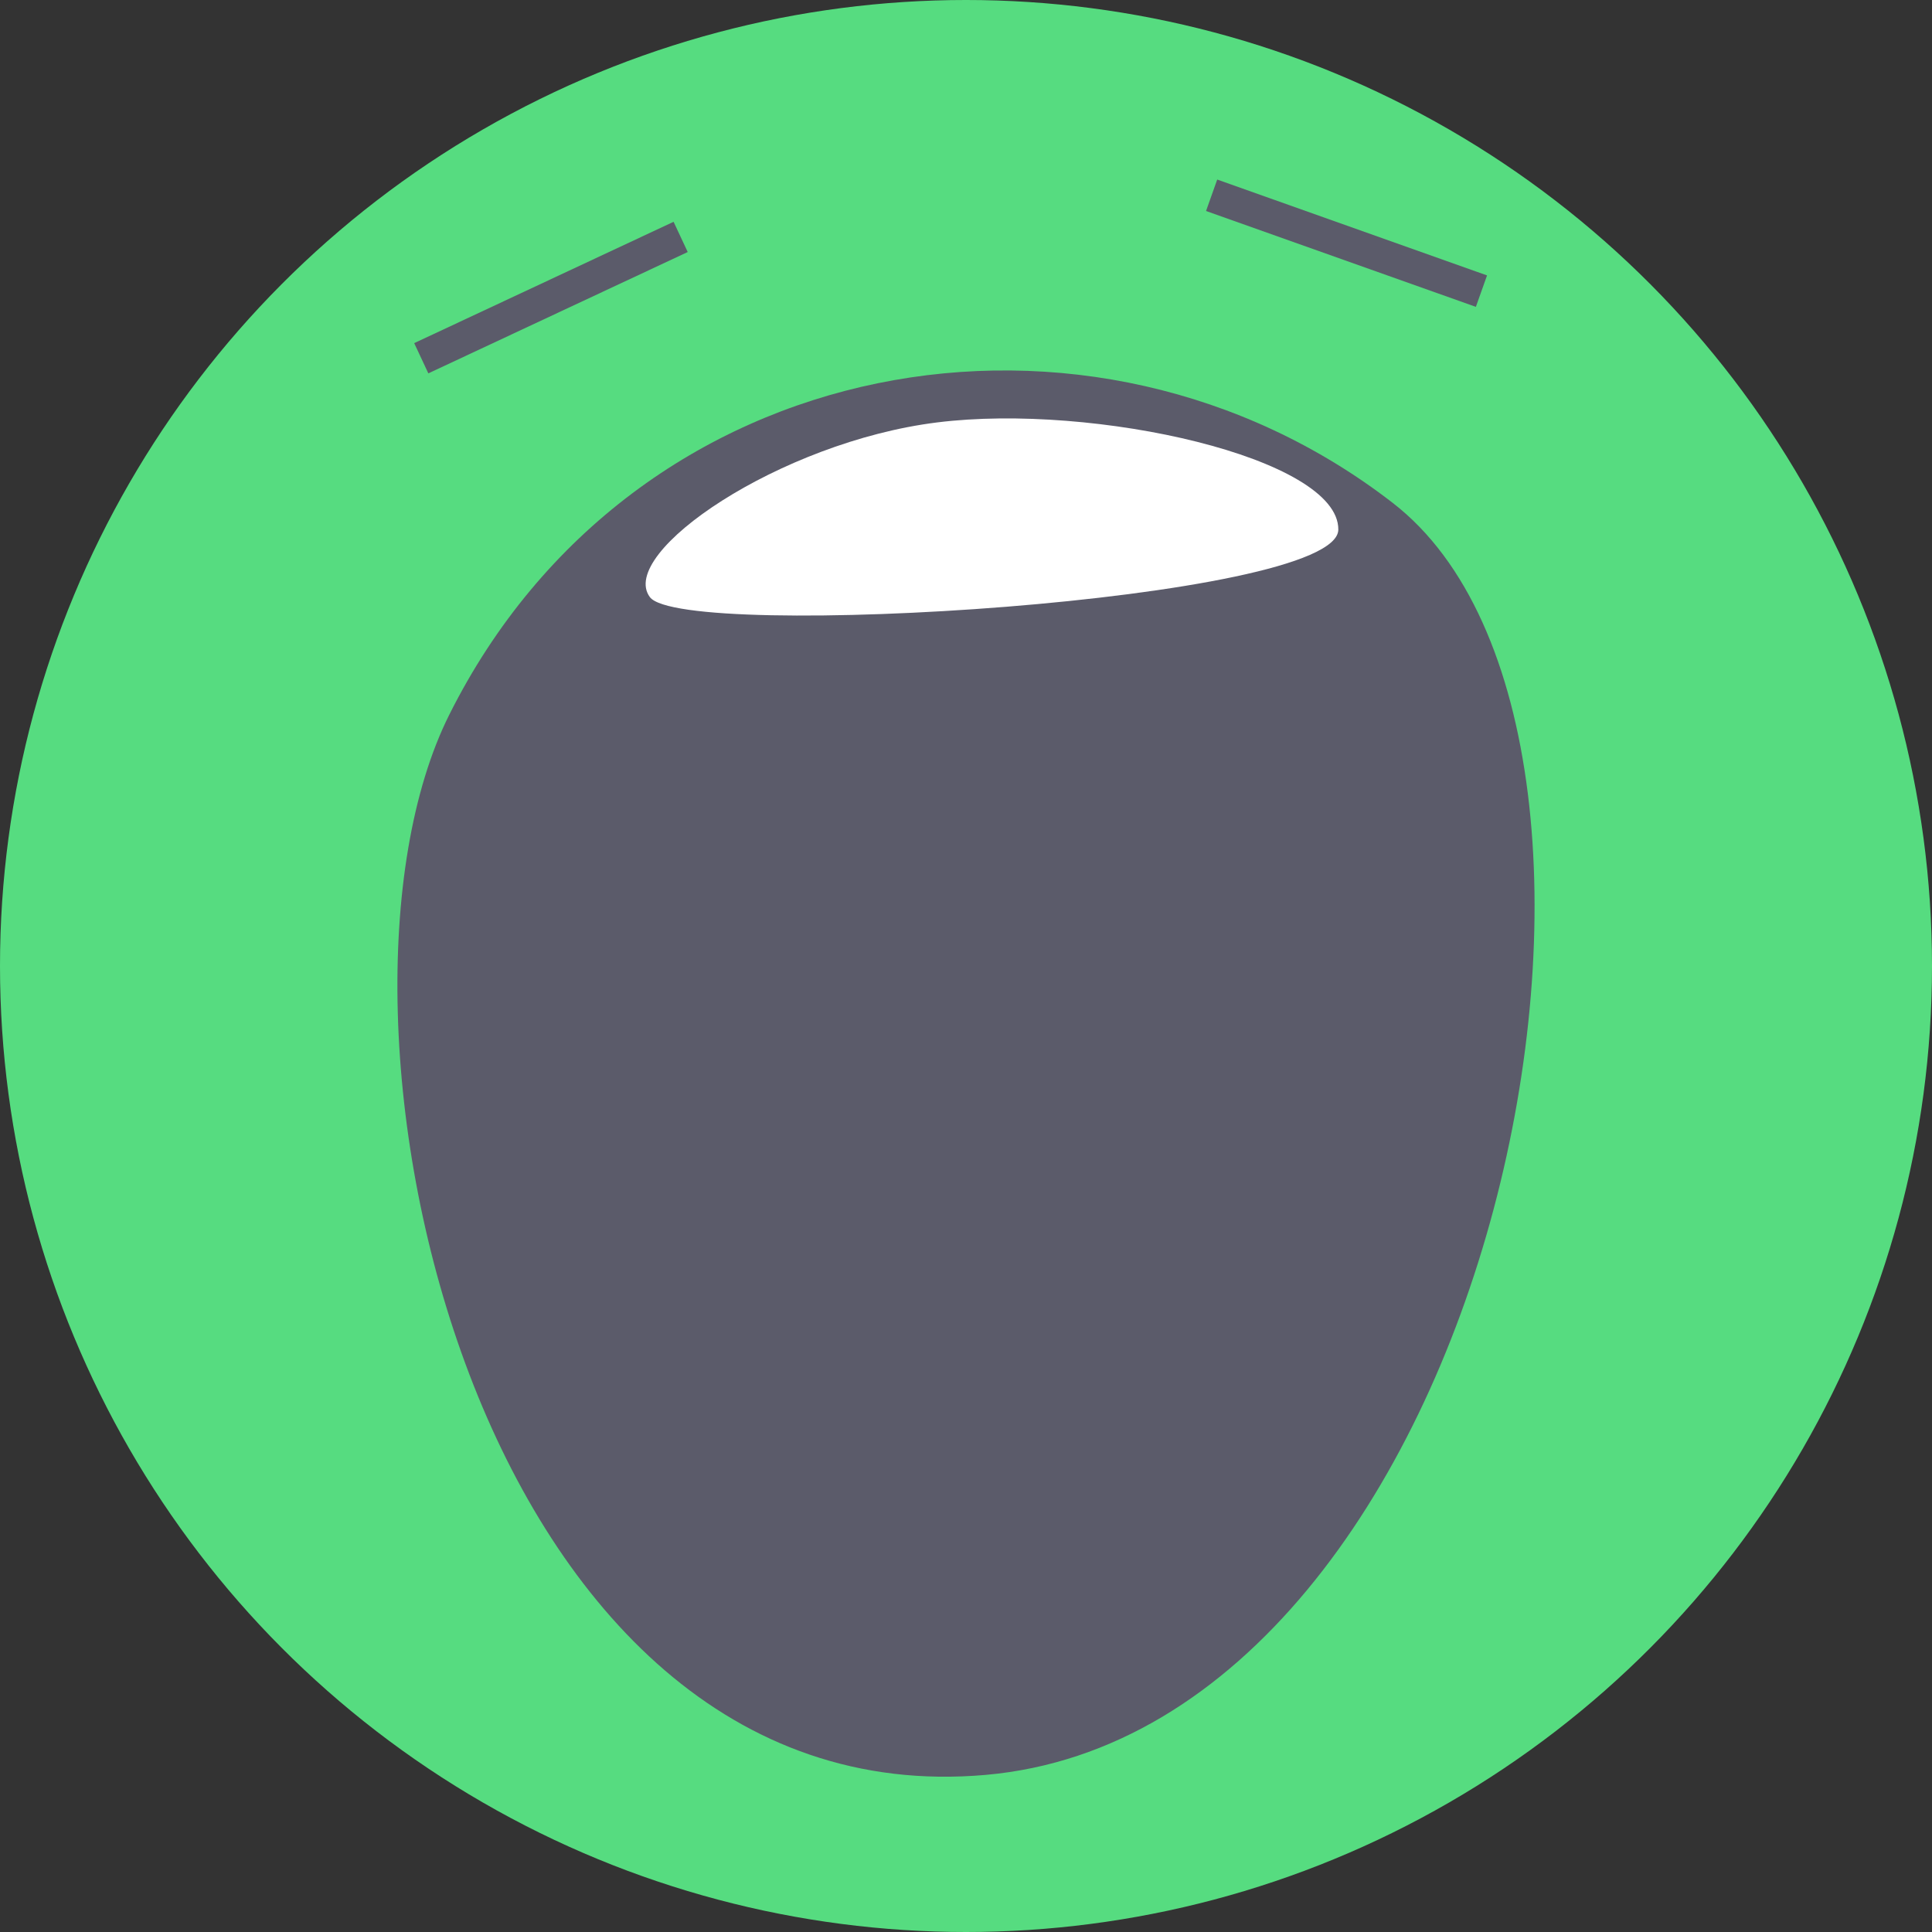 <svg xmlns="http://www.w3.org/2000/svg" id="Layer_2" viewBox="0 0 405.22 405.22"><rect x="0" y="0" width="405.22" height="405.22" fill="#333333" stroke="none"/><defs><style>.cls-1{fill:#5b5b6a;}.cls-1,.cls-2,.cls-3{stroke-width:0px;}.cls-2{fill:#56dc80;}.cls-3{fill:#fff;}</style></defs><g id="Layer_1-2"><circle class="cls-2" cx="202.61" cy="202.61" r="202.61"></circle><path class="cls-1" d="M94.22,149.93c38.71-77.41,134.94-93.22,197.92-44.43,62.99,48.78,21.83,257.33-85.43,266.77S62.75,212.88,94.22,149.93Z"></path><line class="cls-1" x1="88.36" y1="75.13" x2="142.76" y2="49.68"></line><rect class="cls-1" x="85.53" y="58.91" width="60.06" height="7" transform="translate(-15.56 54.85) rotate(-25.07)"></rect><line class="cls-1" x1="254.14" y1="40.96" x2="310.73" y2="61.07"></line><rect class="cls-1" x="278.94" y="20.99" width="7" height="60.06" transform="translate(139.79 300.07) rotate(-70.44)"></rect><path class="cls-3" d="M196.55,88.6c-32.99,4.11-67.09,27.37-60.25,36.63,6.84,9.27,144.28.88,144.4-14.15.12-15.03-51.16-26.6-84.15-22.48Z"></path></g></svg>